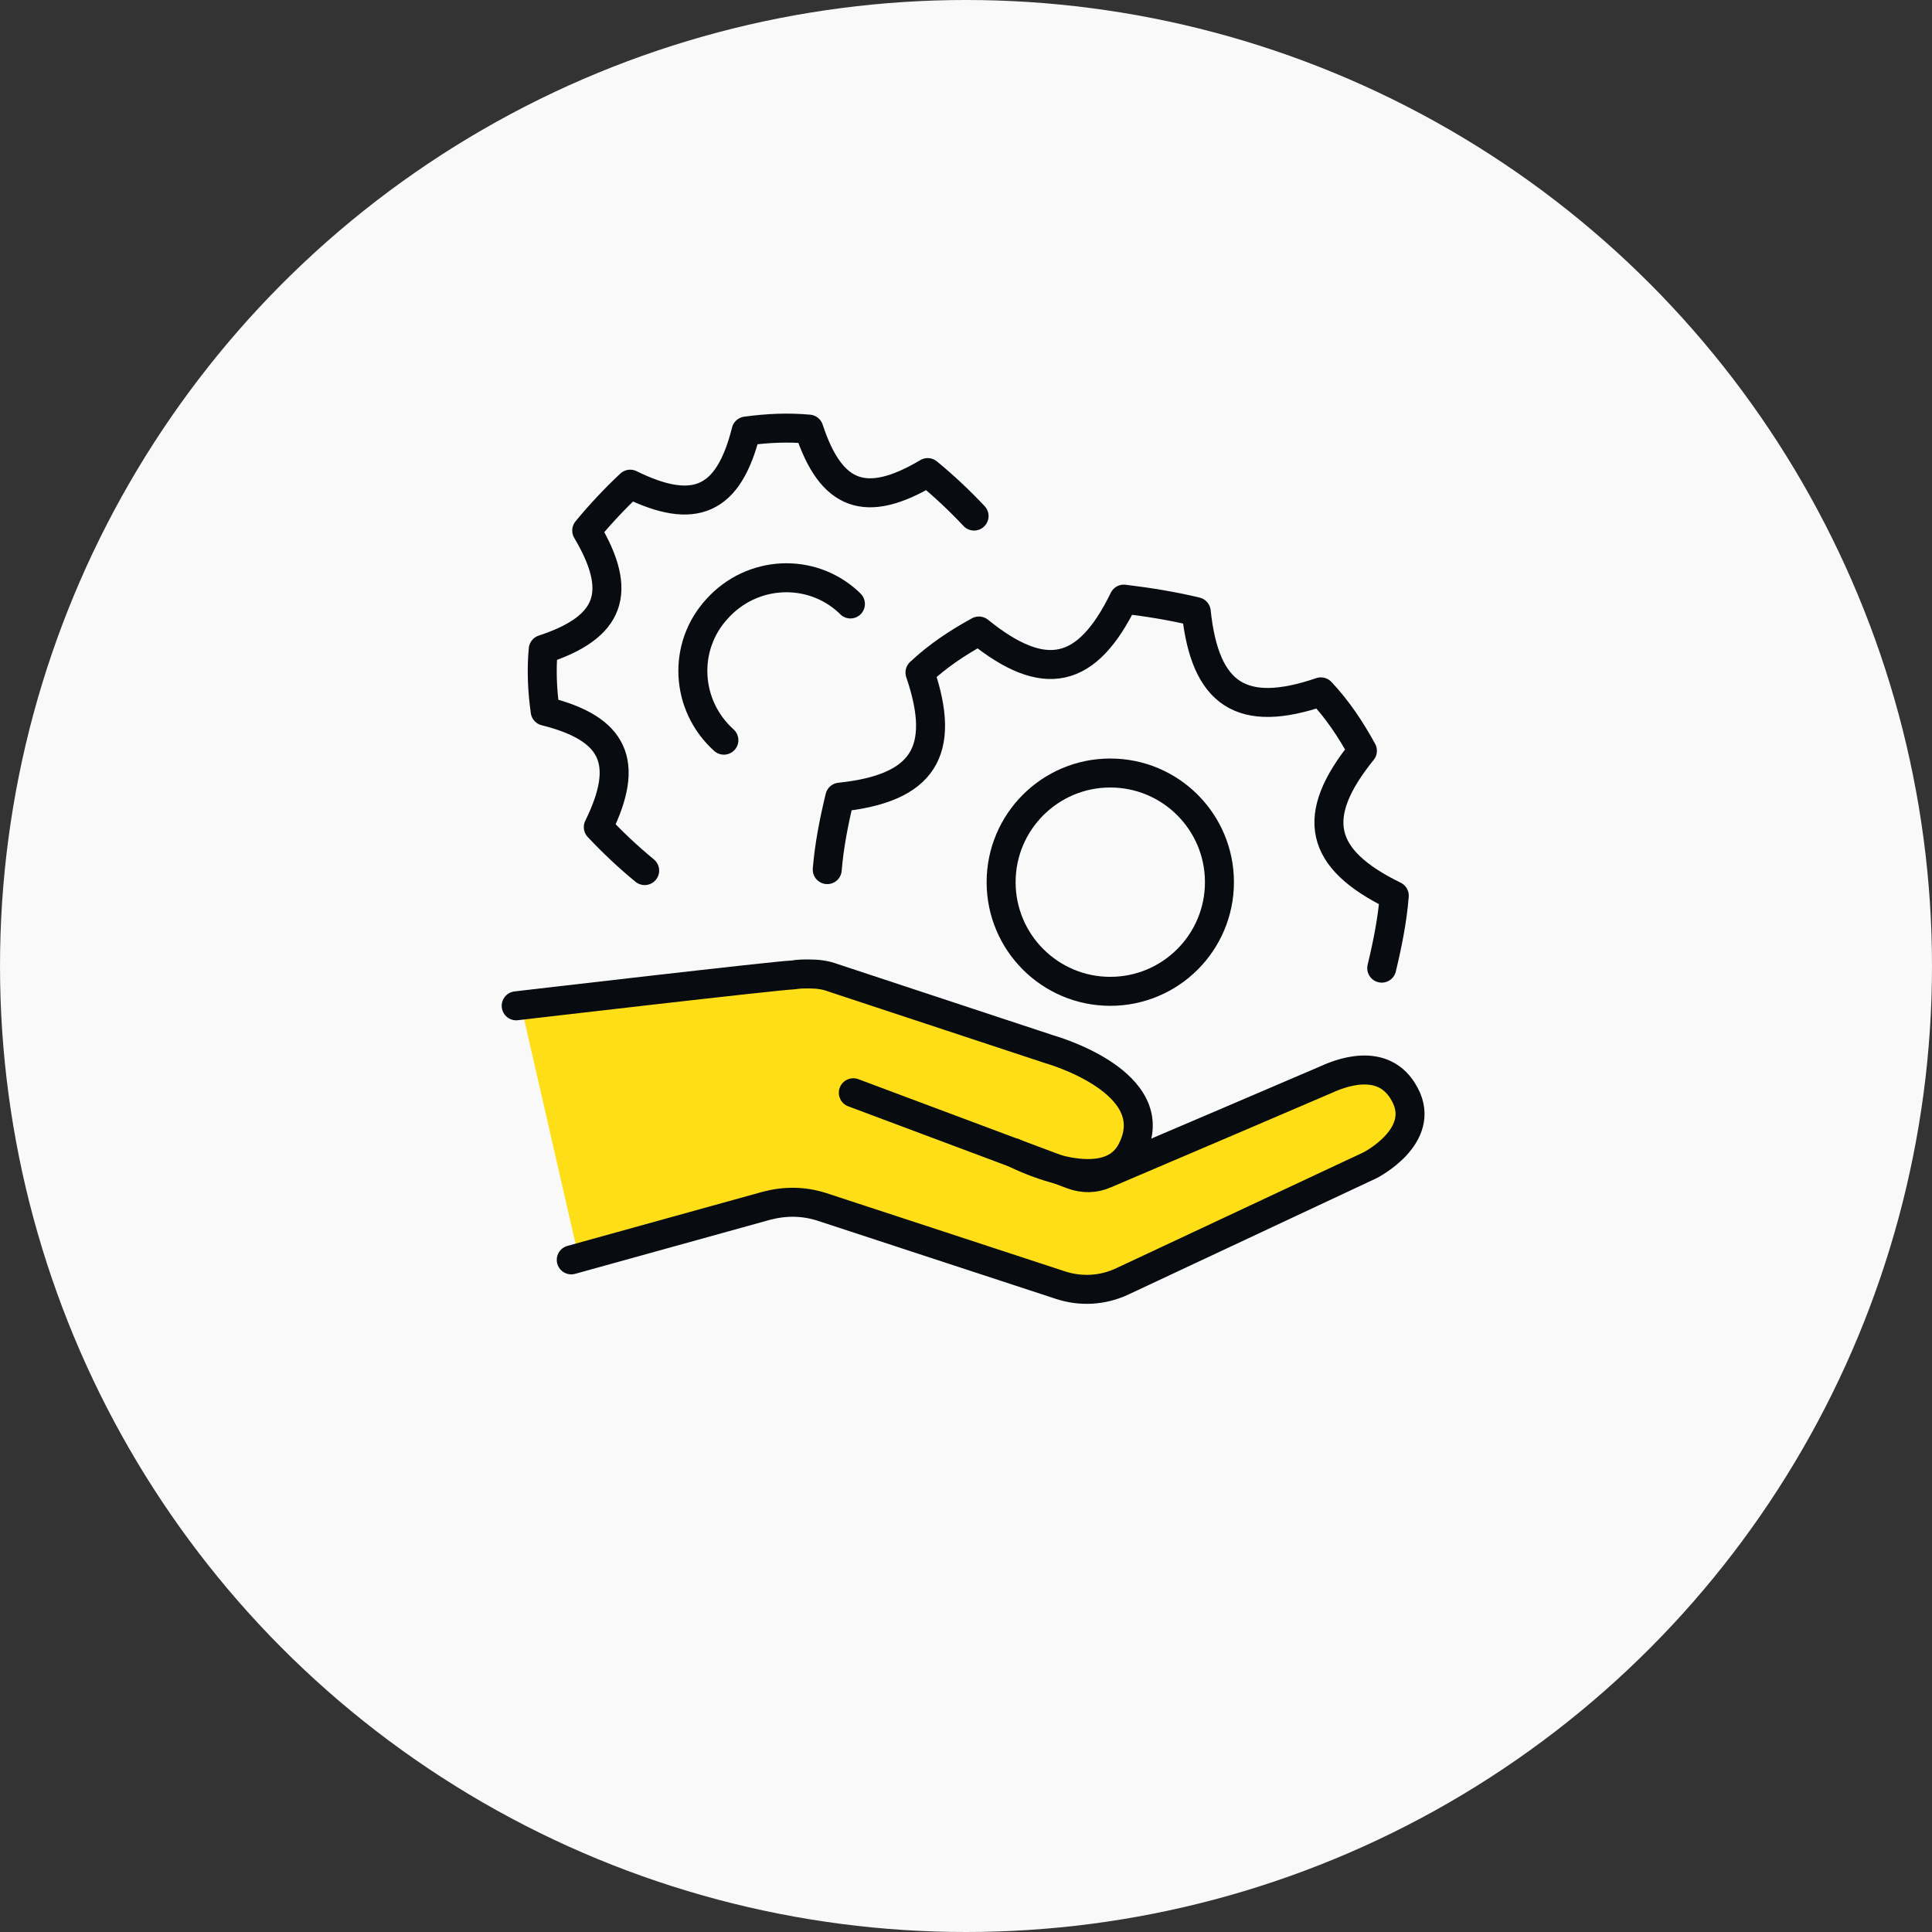 <?xml version="1.0" encoding="utf-8"?>
<!-- Generator: Adobe Illustrator 26.2.1, SVG Export Plug-In . SVG Version: 6.00 Build 0)  -->
<svg version="1.1" id="Layer_1" xmlns="http://www.w3.org/2000/svg" xmlns:xlink="http://www.w3.org/1999/xlink" x="0px" y="0px"
	 viewBox="0 0 200 200" style="enable-background:new 0 0 200 200;" xml:space="preserve">
<rect x="0" y="0" width="200" height="200" fill="#333333" stroke="none"/>
<style type="text/css">
	.st0{fill:#F9F9F9;}
	.st1{fill:#E60012;}
	.st2{fill:#FEDE17;}
	.st3{fill:none;stroke:#080B0F;stroke-width:3;stroke-linecap:round;stroke-linejoin:round;}
</style>
<g id="Group_1217" transform="translate(-192 -1762)">
	<circle id="Ellipse_75" class="st0" cx="292" cy="1862" r="100"/>
	<g id="Group_771" transform="translate(245.432 1862.697)">
		<path id="Path_3405" class="st1" d="M0.5,3.4L0,3.4C0,3.4,0.2,3.4,0.5,3.4z"/>
		<path id="Path_3406" class="st2" d="M92,12.7c-2.2-4.2-7-2.1-8.3-1.5c-0.9,0.3-17.3,7.4-22.7,9.7c-1.1,0.5-2.3,0.5-3.4,0.1
			L56,20.3c-1.5-0.4-3-0.9-4.4-1.6l4.4,1.6c2.8,0.7,6.3,0.9,7.7-1.9c3.7-7.1-8.5-10.5-8.5-10.5L32.9,0.4C32.1,0.2,31.2,0,30.4,0
			c-0.5,0-1.1,0-1.6,0.1C27.5,0.2,4.4,2.9,0.5,3.4l6,26.2l19.4-5.4c1.9-0.5,3.8-0.5,5.7,0.1l24.7,8.1c2.1,0.7,4.4,0.6,6.5-0.4
			l25.6-12C88.4,20,94.3,17,92,12.7z"/>
	</g>
	<g id="Group_770" transform="translate(245.436 1806.322)">
		<path id="Path_3400" class="st3" d="M51.5,75c0,0,9.5,5,12.2-0.2c3.7-7.1-8.5-10.5-8.5-10.5l-22.4-7.4c-0.8-0.3-1.6-0.4-2.5-0.4
			c-0.5,0-1.1,0-1.6,0.1C27.4,56.6,0,59.8,0,59.8"/>
		<path id="Path_3401" class="st3" d="M5.7,86.1l20.2-5.6c1.9-0.5,3.8-0.5,5.7,0.1l24.7,8.1c2.1,0.7,4.4,0.6,6.5-0.4l25.6-12
			c0,0,5.9-3,3.6-7.3c-2.2-4.2-7-2.1-8.3-1.5c-0.9,0.4-17.3,7.4-22.7,9.7c-1.1,0.5-2.3,0.5-3.4,0.1l-22.7-8.5"/>
		<path id="Path_3402" class="st3" d="M89.6,55.9c0.6-2.5,1.1-5,1.3-7.5c-7.8-3.8-8.8-8.2-3.3-15c-1.2-2.2-2.6-4.3-4.3-6.1
			c-8.2,2.8-12,0.3-12.9-8.3c-2.5-0.6-5-1-7.5-1.3c-3.8,7.8-8.2,8.8-15,3.3c-2.2,1.2-4.3,2.6-6.1,4.3c2.8,8.2,0.3,12-8.3,12.9
			c-0.6,2.5-1.1,5-1.3,7.5"/>
		<circle id="Ellipse_74" class="st3" cx="61.5" cy="47" r="11.3"/>
		<path id="Path_3403" class="st3" d="M47.4,9.1c-1.5-1.6-3.1-3.1-4.8-4.5c-6.4,3.8-10,2.5-12.3-4.5C28.1-0.1,26,0,23.8,0.3
			c-1.8,7.2-5.3,8.8-12,5.5c-1.6,1.5-3.1,3.1-4.5,4.8c3.8,6.4,2.5,10-4.5,12.3c-0.2,2.1-0.1,4.3,0.2,6.4c7.2,1.8,8.8,5.3,5.5,12
			c1.5,1.6,3.1,3.1,4.8,4.5"/>
		<path id="Path_3404" class="st3" d="M21.5,32.3c-4-3.6-4.3-9.7-0.7-13.6c3.6-4,9.7-4.3,13.6-0.7c0,0,0,0,0.1,0.1
			c0,0,0.1,0.1,0.1,0.1"/>
	</g>
</g>
</svg>
